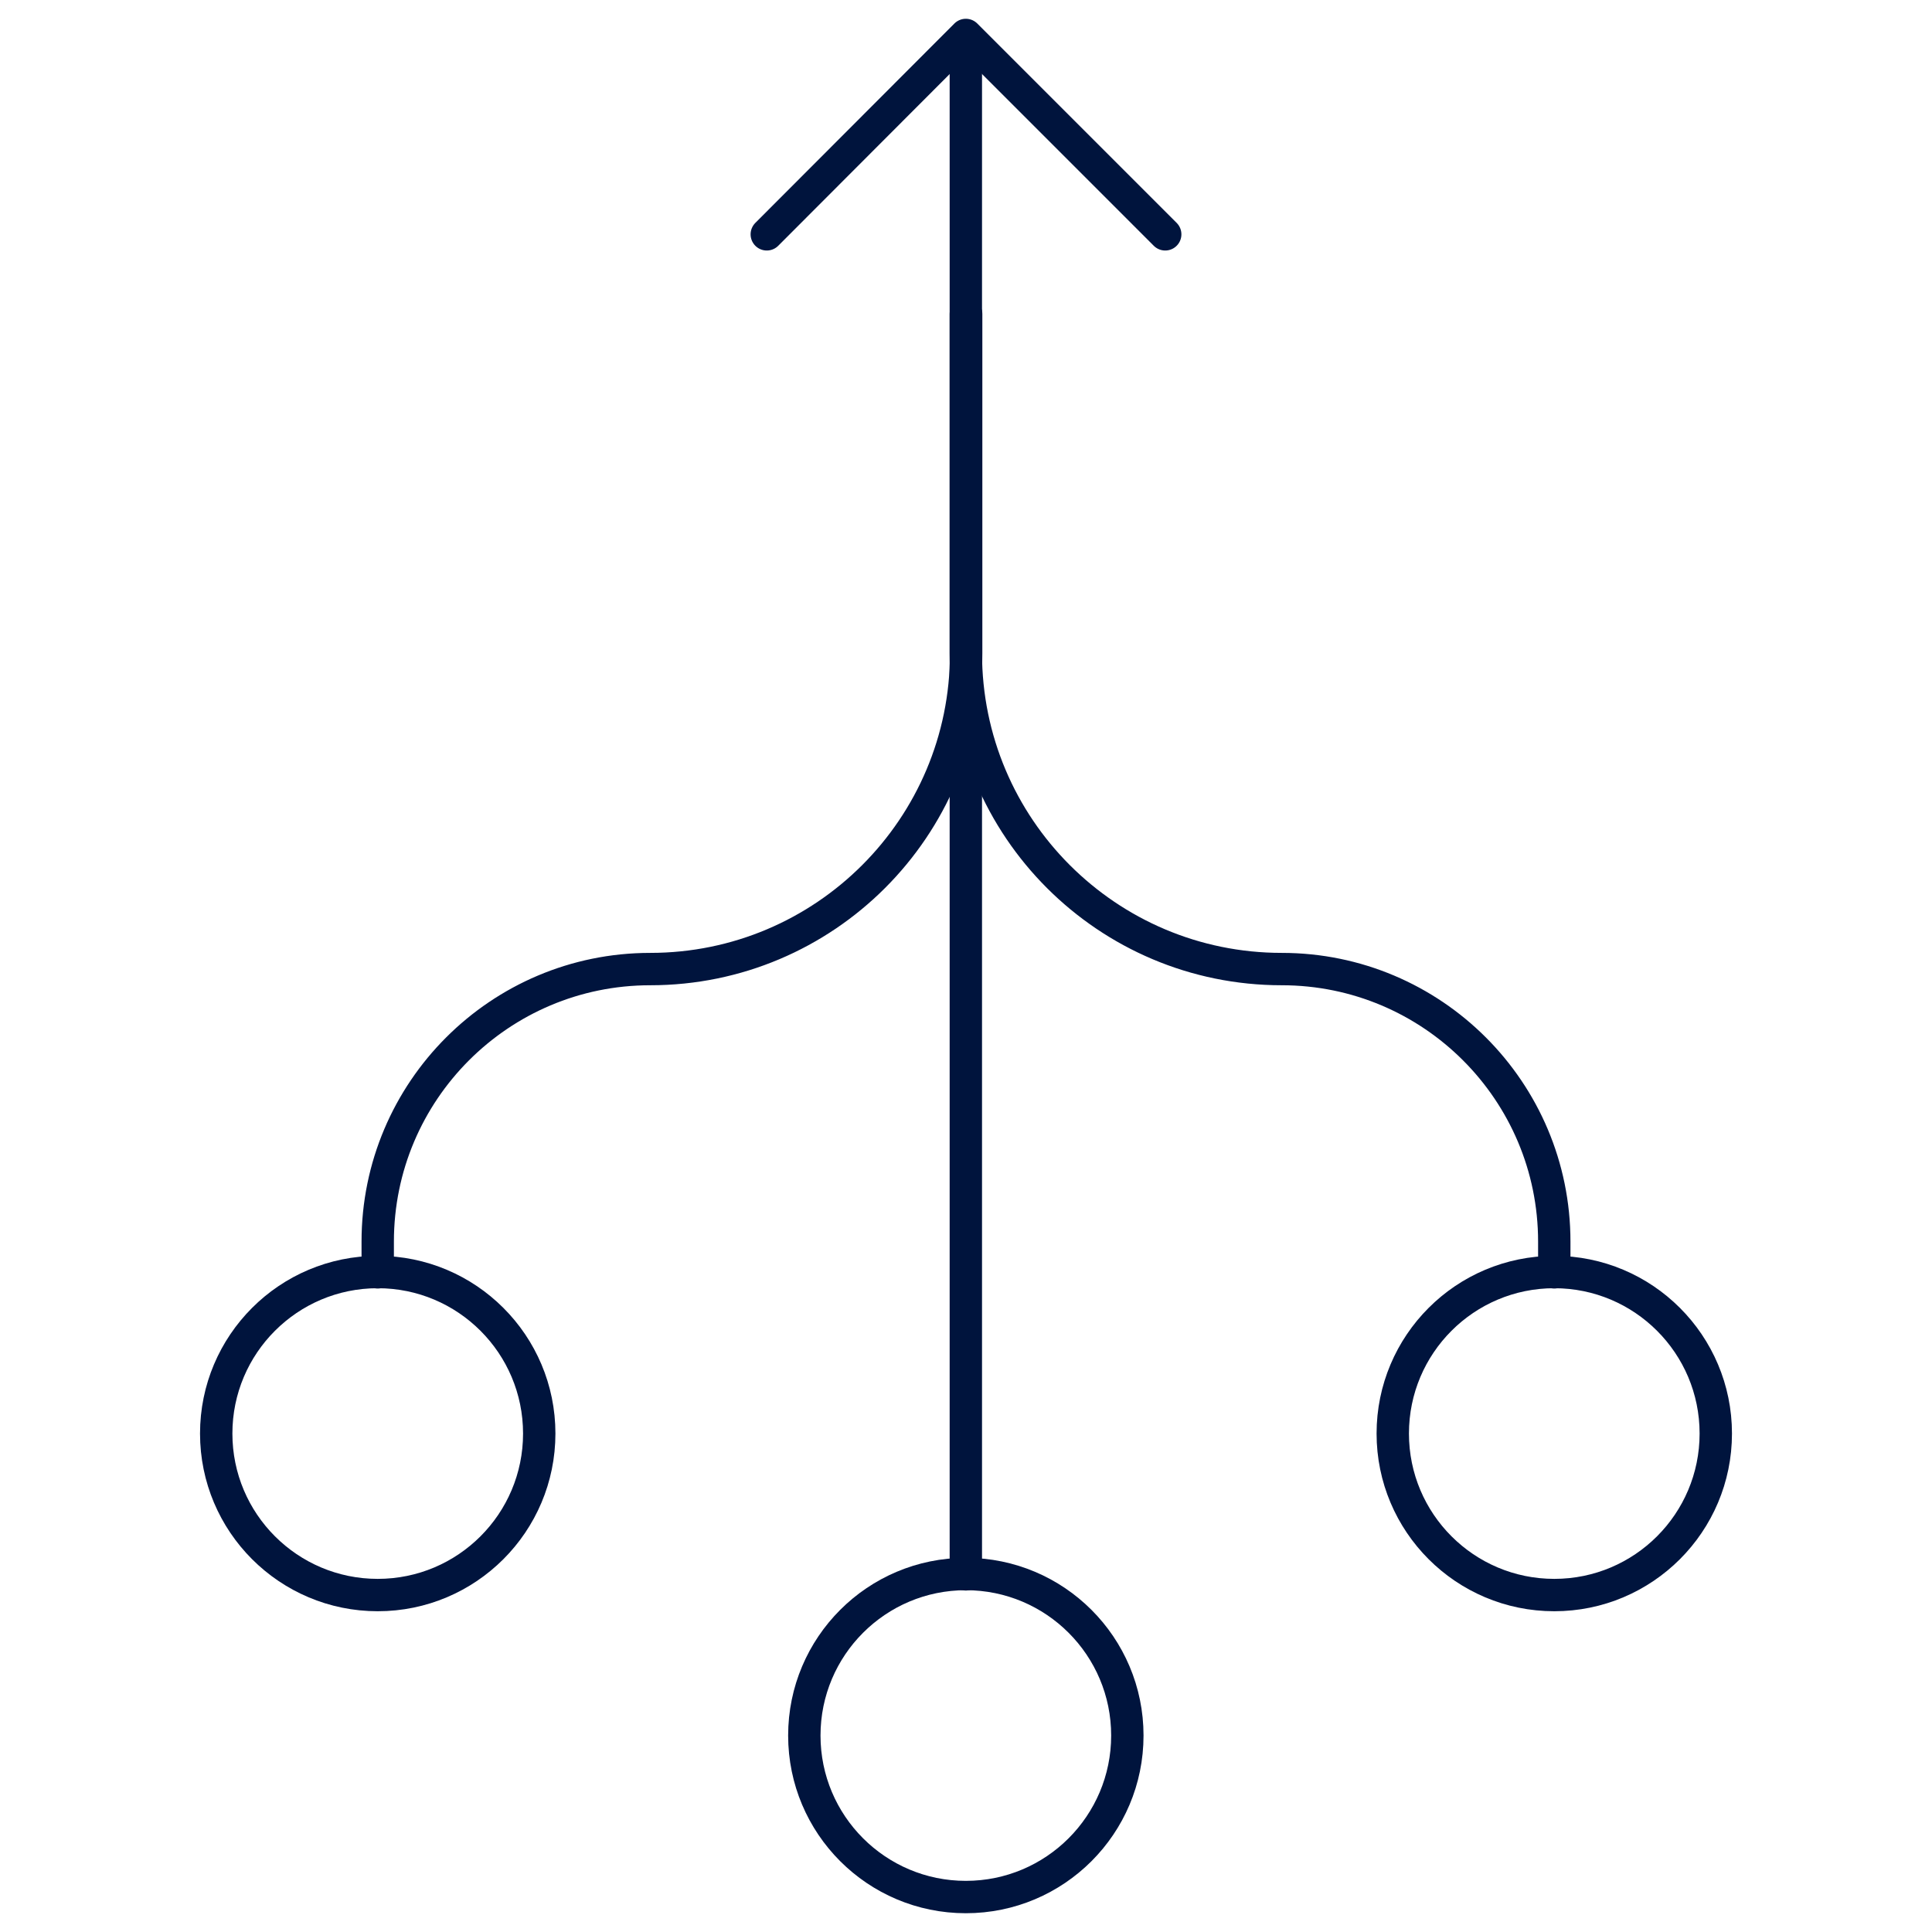 <?xml version="1.0" encoding="UTF-8"?>
<svg id="Layer_2" data-name="Layer 2" xmlns="http://www.w3.org/2000/svg" viewBox="0 0 59.69 59.69">
  <defs>
    <style>
      .cls-1, .cls-2 {
        fill: none;
      }

      .cls-2 {
        stroke: #00143d;
        stroke-linecap: round;
        stroke-linejoin: round;
      }
    </style>
  </defs>
  <g id="Layer_1-2" data-name="Layer 1">
    <g>
      <rect class="cls-1" y="0" width="59.69" height="59.69"/>
      <g>
        <line class="cls-2" x1="29.84" y1="1.6" x2="29.84" y2="48.64"/>
        <path class="cls-2" d="M48.02,39.31v-.95c0-4.65-3.77-8.42-8.42-8.42h0c-5.39,0-9.76-4.37-9.76-9.76v-10.48"/>
        <circle class="cls-2" cx="11.67" cy="44.29" r="4.99"/>
        <circle class="cls-2" cx="29.84" cy="53.62" r="4.99"/>
        <circle class="cls-2" cx="48.02" cy="44.29" r="4.99"/>
        <polyline class="cls-2" points="23.69 7.24 29.84 1.08 36 7.24"/>
        <path class="cls-2" d="M11.67,39.31v-.95c0-4.65,3.77-8.42,8.42-8.42h0c5.39,0,9.76-4.37,9.76-9.76v-10.48"/>
      </g>
    </g>
  </g>
</svg>